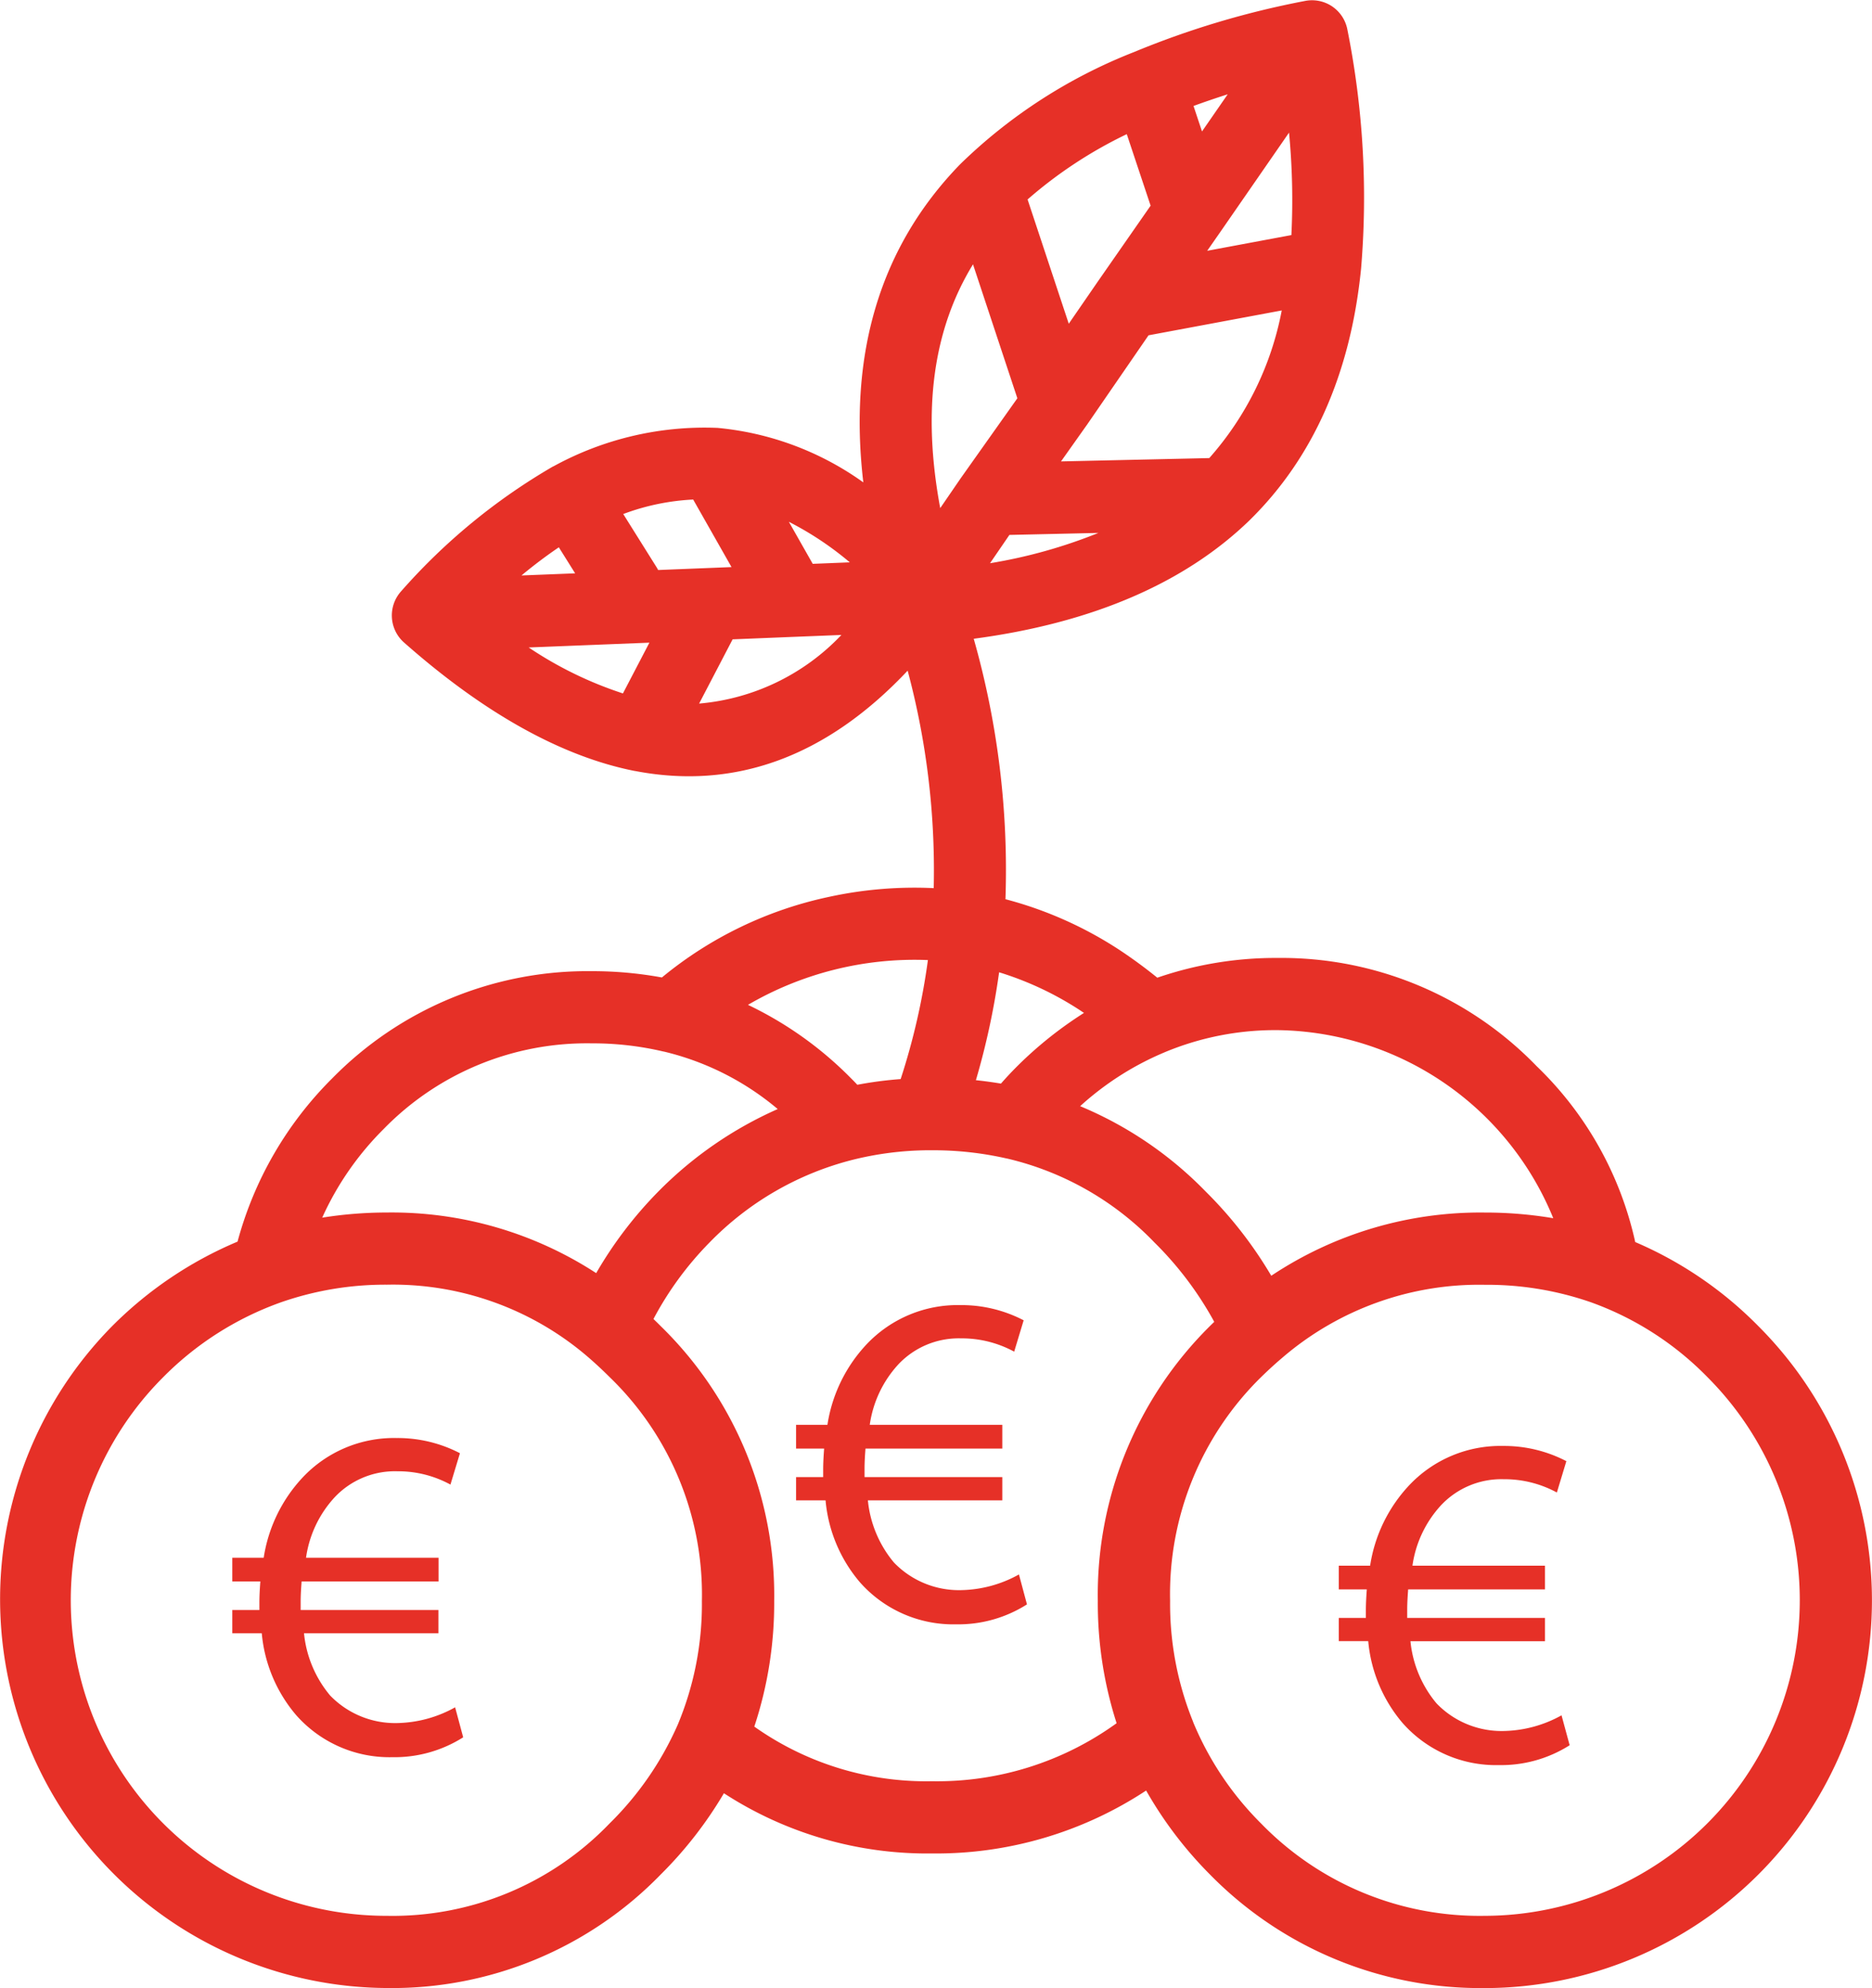 <svg xmlns="http://www.w3.org/2000/svg" width="103.66" height="110.09" viewBox="0 0 103.66 110.09">
  <g id="Raggruppa_876" data-name="Raggruppa 876" transform="translate(-539.798 -308.556)">
    <g id="Raggruppa_872" data-name="Raggruppa 872">
      <g id="Raggruppa_871" data-name="Raggruppa 871">
        <g id="Layer0_8_1_STROKES" data-name="Layer0 8 1 STROKES">
          <path id="Tracciato_1009" data-name="Tracciato 1009" d="M622.022,418.646a20.976,20.976,0,0,1-15.213-6.277,21.941,21.941,0,0,1-3.545-4.661,21.137,21.137,0,0,1-11.856,3.485,20.657,20.657,0,0,1-11.524-3.335,22.287,22.287,0,0,1-3.5,4.5,20.733,20.733,0,0,1-15.151,6.286A21.53,21.53,0,0,1,546,382a21.649,21.649,0,0,1,6.952-4.688,20.116,20.116,0,0,1,5.247-9.046,19.8,19.8,0,0,1,14.358-5.931,21.411,21.411,0,0,1,3.893.349,21.558,21.558,0,0,1,9.266-4.466,22.255,22.255,0,0,1,5.786-.481,42.722,42.722,0,0,0-1.444-12.042c-4.481,4.76-9.549,6.625-15.105,5.553l-.015,0c-4.032-.8-8.323-3.187-12.753-7.1-.043-.037-.084-.076-.124-.117a2,2,0,0,1-.1-2.676h0l0,0c.014-.019.03-.036.046-.054h0l.012-.013a33.742,33.742,0,0,1,8.4-6.9l.008,0,.045-.023a17.4,17.4,0,0,1,8.988-2.117l.043,0a16.483,16.483,0,0,1,8.1,3.02c-.839-7.155.946-13.054,5.335-17.588l.066-.066a28.846,28.846,0,0,1,9.6-6.18l.026-.011a48.438,48.438,0,0,1,9.424-2.813,2,2,0,0,1,1.51.3l0,0,0,0a.393.393,0,0,1,.039.028,1.994,1.994,0,0,1,.8,1.232h0v0h0v0h0l.005.026a47.245,47.245,0,0,1,.758,13.238l-.009.086c-.587,5.733-2.649,10.382-6.131,13.812l-.023.024c-3.6,3.494-8.732,5.7-15.286,6.572a46.835,46.835,0,0,1,1.757,14.422,21.463,21.463,0,0,1,6.37,2.847q1.062.708,2.038,1.5a20.128,20.128,0,0,1,6.66-1.094,19.658,19.658,0,0,1,14.346,5.993,19.26,19.26,0,0,1,5.459,9.74,21.345,21.345,0,0,1,6.816,4.653,21.473,21.473,0,0,1-15.151,36.659Zm-16.155-14.73a17.2,17.2,0,0,0,3.77,5.625,16.87,16.87,0,0,0,12.385,5.105,17.478,17.478,0,0,0,12.323-29.831,17.09,17.09,0,0,0-6.41-4.13l-.013-.005a17.541,17.541,0,0,0-5.9-.978,16.723,16.723,0,0,0-11.239,4.058l0,0c-.4.338-.79.7-1.16,1.061a16.837,16.837,0,0,0-5.032,12.387,17.377,17.377,0,0,0,1.271,6.686ZM555.33,380.681l-.015.006a17.356,17.356,0,0,0-6.486,4.137,17.473,17.473,0,0,0,12.4,29.822,16.652,16.652,0,0,0,12.323-5.114,17.6,17.6,0,0,0,3.777-5.474,17.315,17.315,0,0,0,1.336-6.847,16.741,16.741,0,0,0-5.113-12.4c-.427-.426-.863-.829-1.3-1.2a16.558,16.558,0,0,0-11.026-3.915A17.553,17.553,0,0,0,555.33,380.681Zm26.237,23.487a16.469,16.469,0,0,0,9.841,3.025,16.959,16.959,0,0,0,10.221-3.213,21.739,21.739,0,0,1-1.041-6.769,20.945,20.945,0,0,1,6.2-15.215c.082-.082.165-.162.248-.242a18.916,18.916,0,0,0-3.309-4.392,16.556,16.556,0,0,0-8.165-4.652l-.012,0a18.3,18.3,0,0,0-4.145-.457h-.278a17.729,17.729,0,0,0-4.089.522l-.023.006a16.808,16.808,0,0,0-7.932,4.584,18.12,18.12,0,0,0-3.1,4.232c.135.13.269.26.4.393a20.817,20.817,0,0,1,6.285,15.224A21.734,21.734,0,0,1,581.567,404.168Zm18.043-34.357a20.92,20.92,0,0,1,6.957,4.732,23.045,23.045,0,0,1,3.626,4.659,20.876,20.876,0,0,1,11.829-3.5,22.642,22.642,0,0,1,3.786.313A16.72,16.72,0,0,0,610.552,365.6a15.9,15.9,0,0,0-6.263,1.226l-.024.011A16.3,16.3,0,0,0,599.61,369.811ZM561.232,375.7a20.744,20.744,0,0,1,11.579,3.356,22.381,22.381,0,0,1,3.43-4.507,21.468,21.468,0,0,1,6.622-4.578,15.261,15.261,0,0,0-6.307-3.184l-.013,0a17.076,17.076,0,0,0-3.985-.455,15.71,15.71,0,0,0-11.529,4.758,16.482,16.482,0,0,0-3.389,4.894A22.813,22.813,0,0,1,561.232,375.7Zm19.983-11.5a20.234,20.234,0,0,1,5.689,4.049q.186.184.367.377a21.38,21.38,0,0,1,2.4-.315,37.409,37.409,0,0,0,1.509-6.59,18.306,18.306,0,0,0-9.963,2.479Zm12.622,4.172q.7.074,1.388.189.432-.495.907-.969a21.757,21.757,0,0,1,3.69-2.945l-.171-.115a17.678,17.678,0,0,0-4.528-2.135A41.36,41.36,0,0,1,593.837,368.374ZM580.366,343.96l-1.855,3.557a12.3,12.3,0,0,0,7.879-3.8l-2.645.106h-.007Zm-11.292.45a21.042,21.042,0,0,0,5.218,2.545l1.466-2.811Zm1.669-5.546c-.682.461-1.374.982-2.069,1.559l2.972-.118Zm3.566-1.843,1.842,2.94a1.713,1.713,0,0,1,.091.16l4.063-.162-2.123-3.741A12.791,12.791,0,0,0,574.309,337.021Zm9.172.431,1.321,2.327,2.052-.083A17.59,17.59,0,0,0,583.481,337.452Zm12.212.726-1.073,1.567a28.2,28.2,0,0,0,6-1.678Zm-2.016-14.984c-2.221,3.629-2.82,8.091-1.815,13.5l1.108-1.616.021-.031,3.142-4.436Zm6.3,8.9-1.426,2.013,8.209-.184a17.138,17.138,0,0,0,4.013-8.176l-7.376,1.377-3.4,4.942-.008.013,0,0h0Zm-3.28-12.5,2.283,6.889,1.588-2.307.009-.013,2.935-4.218-1.32-3.96A24.332,24.332,0,0,0,596.7,319.6Zm10.676,1.806-.005.007-.722,1.037,4.661-.87a39.314,39.314,0,0,0-.13-5.674Zm-1.488-6.985.473,1.42,1.423-2.057Q606.806,314.089,605.888,314.424Z" fill="#e63027"/>
        </g>
      </g>
    </g>
    <g id="Raggruppa_873" data-name="Raggruppa 873">
      <path id="Tracciato_1010" data-name="Tracciato 1010" d="M565.446,404.761a7.1,7.1,0,0,1-3.92,1.1,6.889,6.889,0,0,1-5.339-2.341A8.1,8.1,0,0,1,554.293,399h-1.632v-1.289h1.5v-.395c0-.42.026-.815.053-1.184h-1.553v-1.315H554.4a8.346,8.346,0,0,1,2.158-4.446,6.935,6.935,0,0,1,5.209-2.183,7.477,7.477,0,0,1,3.5.841l-.526,1.737a6.053,6.053,0,0,0-2.946-.737,4.58,4.58,0,0,0-3.473,1.448,6.212,6.212,0,0,0-1.578,3.34h7.339v1.315H556.5c-.026.343-.053.737-.053,1.105v.474h7.629V399h-7.444a6.322,6.322,0,0,0,1.446,3.445,5,5,0,0,0,3.71,1.527A6.826,6.826,0,0,0,565,403.1Z" fill="#e63027"/>
    </g>
    <g id="Raggruppa_874" data-name="Raggruppa 874">
      <path id="Tracciato_1011" data-name="Tracciato 1011" d="M596.665,397.4a7.091,7.091,0,0,1-3.92,1.105,6.9,6.9,0,0,1-5.34-2.341,8.1,8.1,0,0,1-1.893-4.524H583.88v-1.29h1.5v-.394c0-.421.026-.815.053-1.185H583.88v-1.314h1.736a8.348,8.348,0,0,1,2.157-4.446,6.935,6.935,0,0,1,5.209-2.184,7.457,7.457,0,0,1,3.5.842l-.525,1.736a6.067,6.067,0,0,0-2.946-.736,4.586,4.586,0,0,0-3.473,1.446,6.222,6.222,0,0,0-1.578,3.342H595.3v1.314h-7.576c-.027.343-.053.738-.053,1.106v.473H595.3v1.29h-7.444a6.314,6.314,0,0,0,1.446,3.445,5,5,0,0,0,3.71,1.526,6.822,6.822,0,0,0,3.209-.868Z" fill="#e63027"/>
    </g>
    <g id="Raggruppa_875" data-name="Raggruppa 875">
      <path id="Tracciato_1012" data-name="Tracciato 1012" d="M626.716,405.2a7.094,7.094,0,0,1-3.92,1.1,6.893,6.893,0,0,1-5.34-2.341,8.109,8.109,0,0,1-1.894-4.525h-1.631V398.15h1.5v-.394c0-.421.026-.816.052-1.185h-1.552v-1.314h1.736a8.334,8.334,0,0,1,2.157-4.446,6.935,6.935,0,0,1,5.209-2.184,7.457,7.457,0,0,1,3.5.842l-.525,1.736a6.067,6.067,0,0,0-2.946-.736,4.581,4.581,0,0,0-3.473,1.447,6.208,6.208,0,0,0-1.578,3.341h7.339v1.314h-7.577c-.026.343-.052.738-.052,1.106v.473h7.629v1.289H617.9a6.322,6.322,0,0,0,1.447,3.446,5,5,0,0,0,3.71,1.526,6.821,6.821,0,0,0,3.209-.868Z" fill="#e63027"/>
    </g>
  </g>
</svg>
